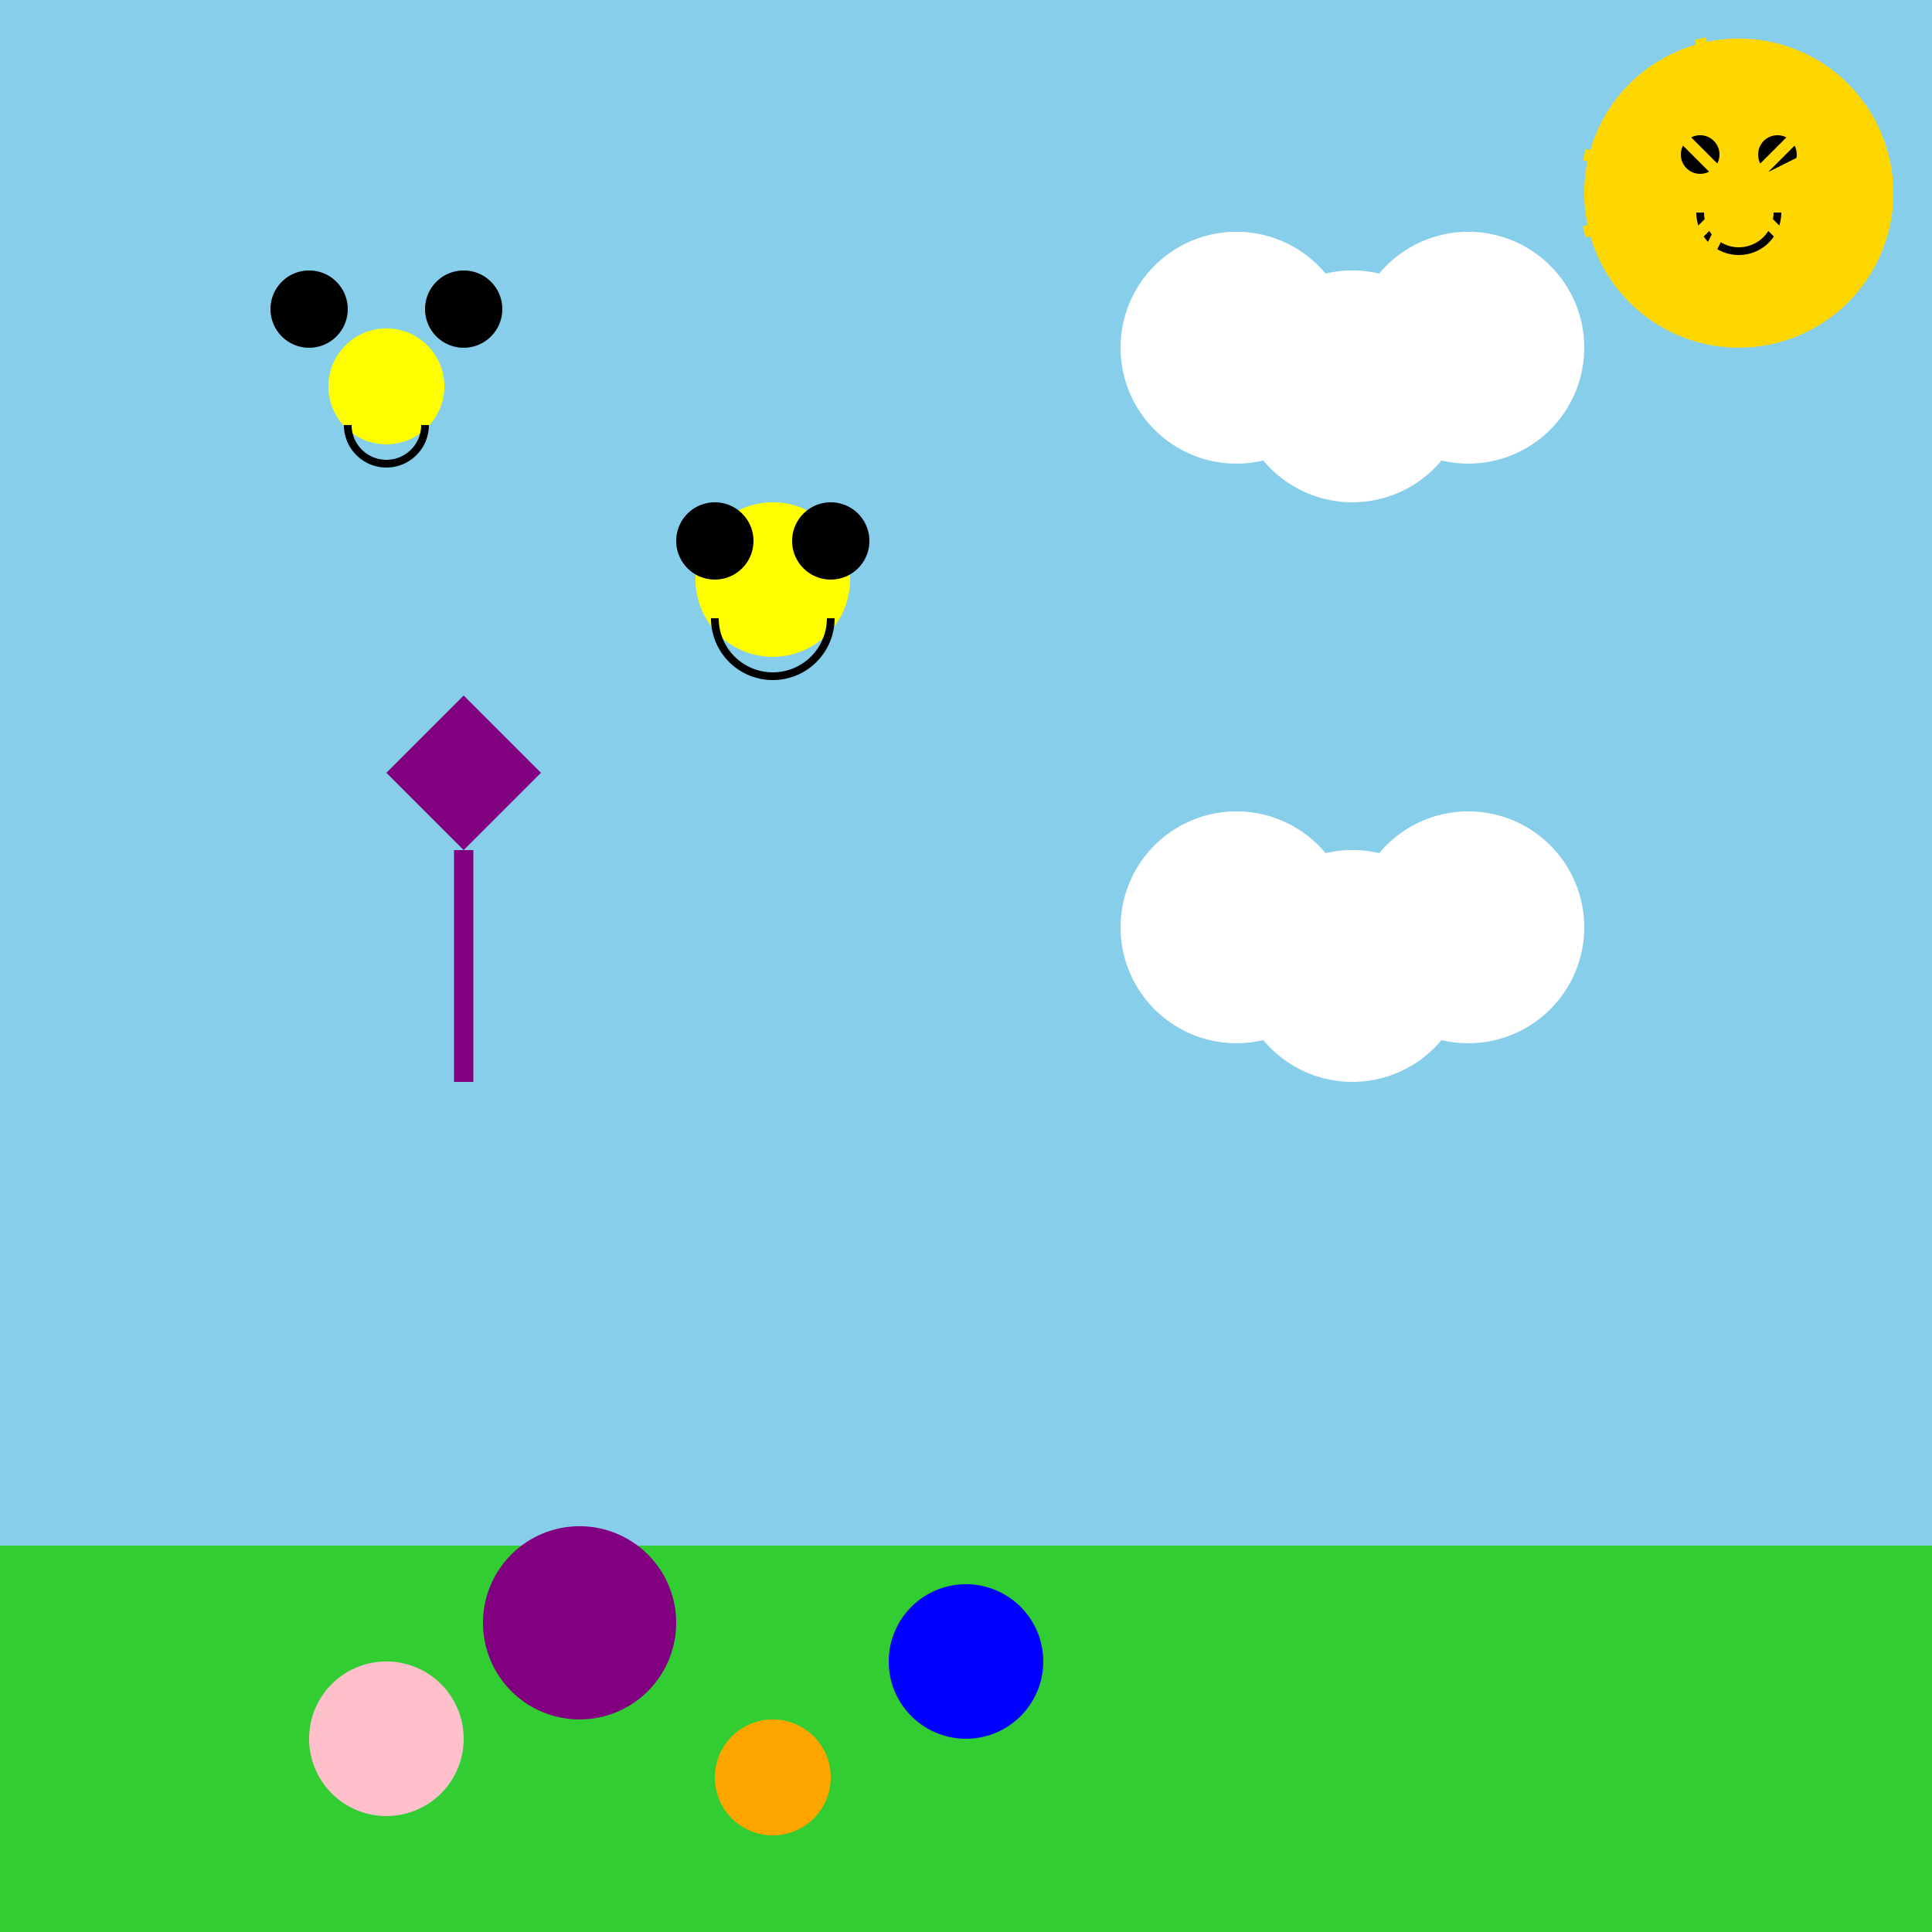 <!--

Generated by DrawGPT.
Free, open source, AI generated images in SVG, PNG, and HTML Canvas format.
https://drawgpt.ai

Created: 2023-09-27T01:48:14.513Z
Link: https://drawgpt.ai/prompt/80269/

-->
<svg xmlns="http://www.w3.org/2000/svg" xmlns:xlink="http://www.w3.org/1999/xlink" width="500" height="500"><defs/><g><rect fill="skyblue" stroke="none" x="0" y="0" width="512" height="512"/><path fill="gold" stroke="none" paint-order="stroke fill markers" d=" M 490 50 A 40 40 0 1 1 490 49.96"/><path fill="black" stroke="none" paint-order="stroke fill markers" d=" M 445 40 A 5 5 0 1 1 445 39.995"/><path fill="black" stroke="none" paint-order="stroke fill markers" d=" M 465 40 A 5 5 0 1 1 465 39.995"/><path fill="none" stroke="black" paint-order="fill stroke markers" d=" M 460 55 A 10 10 0 0 1 440 55" stroke-miterlimit="10" stroke-width="2" stroke-dasharray=""/><rect fill="limegreen" stroke="none" x="0" y="400" width="512" height="112"/><path fill="pink" stroke="none" paint-order="stroke fill markers" d=" M 120 450 A 20 20 0 1 1 120 449.98"/><path fill="purple" stroke="none" paint-order="stroke fill markers" d=" M 175 420 A 25 25 0 1 1 175 419.975"/><path fill="orange" stroke="none" paint-order="stroke fill markers" d=" M 215 460 A 15 15 0 1 1 215 459.985"/><path fill="blue" stroke="none" paint-order="stroke fill markers" d=" M 270 430 A 20 20 0 1 1 270 429.98"/><path fill="white" stroke="none" paint-order="stroke fill markers" d=" M 380 100 A 30 30 0 1 1 380 99.97"/><path fill="white" stroke="none" paint-order="stroke fill markers" d=" M 410 90 A 30 30 0 1 1 410 89.97"/><path fill="white" stroke="none" paint-order="stroke fill markers" d=" M 350 90 A 30 30 0 1 1 350 89.97"/><path fill="none" stroke="gold" paint-order="fill stroke markers" d=" M 450 50 L 470 70" stroke-miterlimit="10" stroke-width="3" stroke-dasharray=""/><path fill="none" stroke="gold" paint-order="fill stroke markers" d=" M 450 50 L 440 70" stroke-miterlimit="10" stroke-width="3" stroke-dasharray=""/><path fill="none" stroke="gold" paint-order="fill stroke markers" d=" M 450 50 L 430 70" stroke-miterlimit="10" stroke-width="3" stroke-dasharray=""/><path fill="none" stroke="gold" paint-order="fill stroke markers" d=" M 450 50 L 410 60" stroke-miterlimit="10" stroke-width="3" stroke-dasharray=""/><path fill="none" stroke="gold" paint-order="fill stroke markers" d=" M 450 50 L 410 40" stroke-miterlimit="10" stroke-width="3" stroke-dasharray=""/><path fill="none" stroke="gold" paint-order="fill stroke markers" d=" M 450 50 L 430 30" stroke-miterlimit="10" stroke-width="3" stroke-dasharray=""/><path fill="none" stroke="gold" paint-order="fill stroke markers" d=" M 450 50 L 440 10" stroke-miterlimit="10" stroke-width="3" stroke-dasharray=""/><path fill="none" stroke="gold" paint-order="fill stroke markers" d=" M 450 50 L 470 30" stroke-miterlimit="10" stroke-width="3" stroke-dasharray=""/><path fill="none" stroke="gold" paint-order="fill stroke markers" d=" M 450 50 L 470 40" stroke-miterlimit="10" stroke-width="3" stroke-dasharray=""/><path fill="yellow" stroke="none" paint-order="stroke fill markers" d=" M 220 150 A 20 20 0 1 1 220 149.98"/><path fill="black" stroke="none" paint-order="stroke fill markers" d=" M 195 140 A 10 10 0 1 1 195 139.99"/><path fill="black" stroke="none" paint-order="stroke fill markers" d=" M 225 140 A 10 10 0 1 1 225 139.99"/><path fill="none" stroke="black" paint-order="fill stroke markers" d=" M 215 160 A 15 15 0 0 1 185 160" stroke-miterlimit="10" stroke-width="2" stroke-dasharray=""/><path fill="purple" stroke="none" paint-order="stroke fill markers" d=" M 100 200 L 120 220 L 140 200 L 120 180 Z"/><path fill="none" stroke="purple" paint-order="fill stroke markers" d=" M 120 220 L 120 280" stroke-miterlimit="10" stroke-width="5" stroke-dasharray=""/><path fill="white" stroke="none" paint-order="stroke fill markers" d=" M 380 250 A 30 30 0 1 1 380 249.97"/><path fill="white" stroke="none" paint-order="stroke fill markers" d=" M 410 240 A 30 30 0 1 1 410 239.97"/><path fill="white" stroke="none" paint-order="stroke fill markers" d=" M 350 240 A 30 30 0 1 1 350 239.97"/><path fill="yellow" stroke="none" paint-order="stroke fill markers" d=" M 115 100 A 15 15 0 1 1 115 99.985"/><path fill="black" stroke="none" paint-order="stroke fill markers" d=" M 90 80 A 10 10 0 1 1 90 79.99"/><path fill="black" stroke="none" paint-order="stroke fill markers" d=" M 130 80 A 10 10 0 1 1 130 79.99"/><path fill="none" stroke="black" paint-order="fill stroke markers" d=" M 110 110 A 10 10 0 0 1 90 110" stroke-miterlimit="10" stroke-width="2" stroke-dasharray=""/></g></svg>